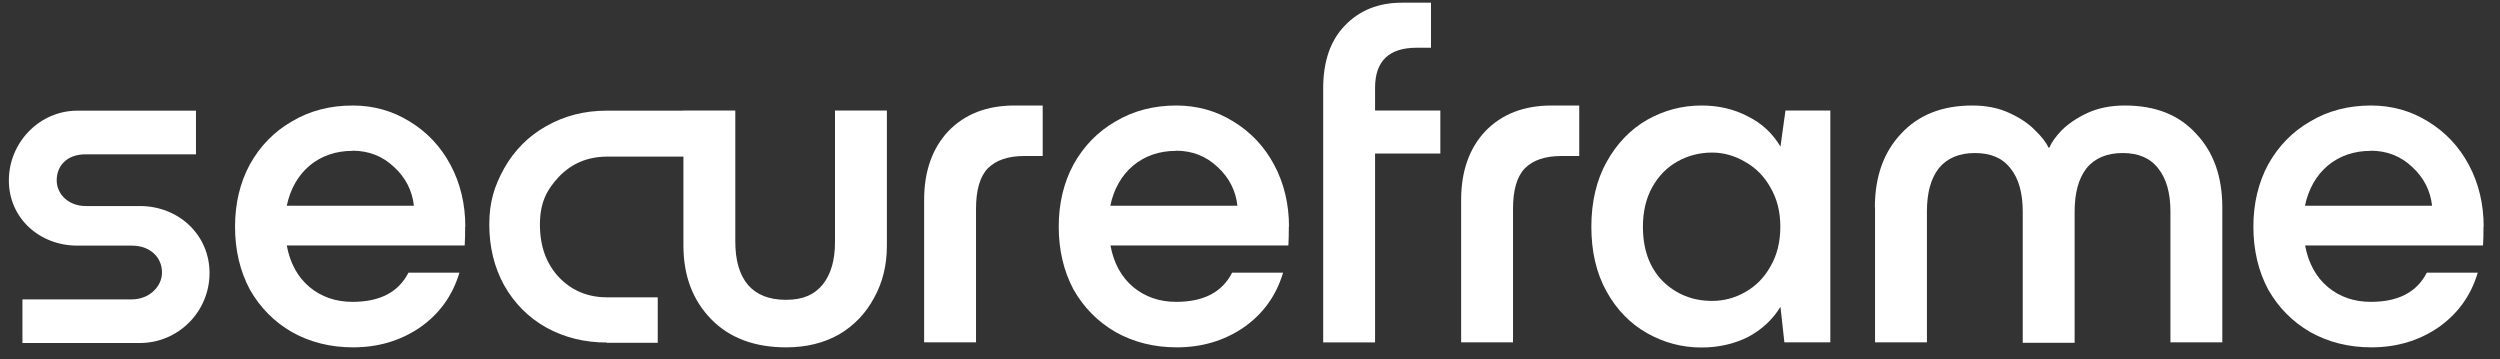 <svg xmlns="http://www.w3.org/2000/svg" width="174" height="25" viewBox="0 0 174 25" fill="none"><rect x="0" y="0" width="174" height="25" fill="#333333" stroke="none"/><g clip-path="url(#clip0_2520_3093)"><path d="M100.248 10.686V7.693H95.705V6.109C95.705 4.255 96.67 3.322 98.6 3.322H99.597V0.188C99.597 0.188 98.253 0.188 97.57 0.188C95.943 0.188 94.62 0.719 93.612 1.771C92.603 2.802 92.094 4.266 92.094 6.142V23.83H95.705V10.686H100.248Z" fill="white"></path><path d="M66.001 9.133C64.884 10.326 64.32 11.921 64.32 13.916V23.828H67.931V14.534C67.931 13.233 68.202 12.289 68.755 11.714C69.33 11.14 70.176 10.858 71.303 10.858H72.572V7.344C72.572 7.344 71.929 7.344 71.337 7.344L70.61 7.344C68.679 7.344 67.15 7.94 66.001 9.133Z" fill="white"></path><path fill-rule="evenodd" clip-rule="evenodd" d="M32.343 17.083C32.364 16.735 32.375 16.302 32.375 15.77L32.386 15.781C32.386 14.198 32.039 12.755 31.356 11.476C30.673 10.196 29.718 9.187 28.504 8.45C27.311 7.712 25.988 7.344 24.546 7.344C22.963 7.344 21.553 7.712 20.317 8.45C19.07 9.166 18.105 10.164 17.39 11.443C16.706 12.712 16.359 14.154 16.359 15.781C16.359 17.408 16.706 18.872 17.39 20.152C18.105 21.41 19.081 22.397 20.317 23.112C21.575 23.817 22.996 24.175 24.579 24.175C26.314 24.175 27.864 23.72 29.22 22.798C30.575 21.854 31.497 20.585 31.974 18.98H28.428C27.734 20.336 26.444 21.009 24.535 21.009C23.364 21.009 22.367 20.662 21.543 19.978C20.718 19.284 20.187 18.319 19.959 17.083H32.343ZM21.543 11.53C22.367 10.847 23.364 10.5 24.535 10.5V10.489C25.663 10.489 26.628 10.868 27.431 11.627C28.233 12.365 28.688 13.265 28.808 14.317H19.959C20.209 13.146 20.74 12.213 21.543 11.53Z" fill="white"></path><path fill-rule="evenodd" clip-rule="evenodd" d="M89.703 15.77C89.703 16.302 89.692 16.735 89.671 17.083H77.288C77.515 18.319 78.047 19.284 78.871 19.978C79.695 20.662 80.692 21.009 81.864 21.009C83.772 21.009 85.062 20.336 85.756 18.98H89.302C88.825 20.585 87.903 21.854 86.548 22.798C85.192 23.72 83.642 24.175 81.907 24.175C80.324 24.175 78.903 23.817 77.645 23.112C76.409 22.397 75.433 21.41 74.718 20.152C74.034 18.872 73.688 17.408 73.688 15.781C73.688 14.154 74.034 12.712 74.718 11.443C75.433 10.164 76.398 9.166 77.645 8.45C78.882 7.712 80.291 7.344 81.874 7.344C83.317 7.344 84.639 7.712 85.832 8.45C87.047 9.187 88.001 10.196 88.684 11.476C89.367 12.755 89.714 14.198 89.714 15.781L89.703 15.77ZM81.853 10.5C80.682 10.5 79.684 10.847 78.86 11.53C78.057 12.213 77.526 13.146 77.277 14.317H86.125C86.006 13.265 85.55 12.365 84.748 11.627C83.945 10.868 82.98 10.489 81.853 10.489V10.5Z" fill="white"></path><path d="M101.695 13.916C101.695 11.92 102.259 10.326 103.376 9.133C104.525 7.94 106.065 7.344 107.984 7.344C108.559 7.344 109.915 7.344 109.915 7.344V10.858H108.678C107.551 10.858 106.705 11.14 106.13 11.714C105.577 12.289 105.306 13.233 105.306 14.534V23.828H101.695V13.916Z" fill="white"></path><path fill-rule="evenodd" clip-rule="evenodd" d="M127.391 7.691H124.268L123.921 10.207C123.379 9.285 122.62 8.58 121.655 8.103C120.69 7.593 119.617 7.344 118.424 7.344C117.068 7.344 115.811 7.68 114.639 8.341C113.468 9.014 112.536 9.99 111.82 11.27C111.115 12.539 110.758 14.057 110.758 15.781C110.758 17.506 111.105 19.013 111.82 20.293C112.525 21.562 113.468 22.527 114.639 23.188C115.811 23.85 117.068 24.186 118.424 24.186C119.617 24.186 120.69 23.937 121.655 23.459C122.609 22.95 123.368 22.256 123.921 21.355L124.193 23.828H127.391V7.691ZM121.471 20.325C120.755 20.737 119.985 20.943 119.161 20.943C117.817 20.943 116.667 20.488 115.724 19.566C114.802 18.623 114.347 17.364 114.347 15.781C114.347 14.729 114.564 13.807 114.997 13.027C115.431 12.246 116.017 11.649 116.754 11.237C117.491 10.825 118.294 10.619 119.161 10.619C119.964 10.619 120.734 10.836 121.471 11.27C122.208 11.682 122.794 12.278 123.228 13.059C123.683 13.84 123.911 14.729 123.911 15.781C123.911 16.833 123.683 17.755 123.228 18.536C122.794 19.317 122.208 19.913 121.471 20.325Z" fill="white"></path><path d="M130.492 14.437C130.492 12.3 131.099 10.597 132.314 9.307C133.528 7.994 135.177 7.344 137.269 7.344C138.256 7.344 139.113 7.517 139.85 7.864C140.609 8.211 141.206 8.613 141.639 9.068C142.095 9.502 142.409 9.903 142.572 10.272H142.637C142.778 9.925 143.06 9.524 143.494 9.068C143.949 8.613 144.545 8.211 145.283 7.864C146.042 7.517 146.909 7.344 147.896 7.344C150.01 7.344 151.659 7.994 152.851 9.307C154.066 10.586 154.673 12.3 154.673 14.437V23.828H151.062V14.708C151.062 13.428 150.78 12.43 150.206 11.714C149.653 10.999 148.828 10.651 147.733 10.651C146.638 10.651 145.792 11.009 145.218 11.714C144.665 12.43 144.394 13.439 144.394 14.74V23.861H140.783V14.74C140.783 13.428 140.501 12.419 139.926 11.714C139.373 10.999 138.549 10.651 137.454 10.651C136.359 10.651 135.513 11.009 134.938 11.714C134.385 12.43 134.114 13.428 134.114 14.708V23.828H130.503V14.437H130.492Z" fill="white"></path><path fill-rule="evenodd" clip-rule="evenodd" d="M172.819 17.083C172.841 16.735 172.852 16.302 172.852 15.77L172.863 15.781C172.863 14.198 172.516 12.755 171.833 11.476C171.149 10.196 170.195 9.187 168.981 8.45C167.788 7.712 166.465 7.344 165.023 7.344C163.44 7.344 162.03 7.712 160.794 8.45C159.547 9.166 158.582 10.164 157.866 11.443C157.183 12.712 156.836 14.154 156.836 15.781C156.836 17.408 157.183 18.872 157.866 20.152C158.582 21.41 159.558 22.397 160.794 23.112C162.052 23.817 163.472 24.175 165.055 24.175C166.79 24.175 168.341 23.72 169.696 22.798C171.052 21.854 171.973 20.585 172.451 18.98H168.905C168.211 20.336 166.92 21.009 165.012 21.009C163.841 21.009 162.843 20.662 162.019 19.978C161.195 19.284 160.664 18.319 160.436 17.083H172.819ZM162.008 11.53C162.832 10.847 163.83 10.5 165.001 10.5V10.489C166.129 10.489 167.094 10.868 167.896 11.627C168.699 12.365 169.154 13.265 169.273 14.317H160.425C160.675 13.146 161.206 12.213 162.008 11.53Z" fill="white"></path><path d="M49.496 22.213C50.774 23.524 52.518 24.175 54.717 24.176C56.114 24.175 57.348 23.872 58.398 23.276C59.45 22.657 60.263 21.801 60.838 20.727C61.434 19.654 61.727 18.45 61.727 17.116V7.691H58.116V16.845C58.116 18.103 57.834 19.09 57.26 19.805C56.685 20.51 55.883 20.868 54.712 20.868C53.541 20.868 52.662 20.521 52.066 19.838C51.469 19.133 51.177 18.124 51.177 16.812V7.691H47.566V7.702H42.231C40.68 7.702 39.281 8.06 38.023 8.776C36.787 9.47 35.811 10.446 35.096 11.704C34.402 12.962 34.055 14.057 34.055 15.63C34.055 17.202 34.402 18.612 35.096 19.87C35.811 21.128 36.787 22.104 38.023 22.798C39.281 23.492 40.68 23.839 42.231 23.839V23.861H45.779V20.694H42.263C40.908 20.694 39.791 20.228 38.891 19.285C38.013 18.341 37.579 17.126 37.579 15.64C37.579 14.155 38.013 13.255 38.891 12.311C39.791 11.368 40.919 10.901 42.263 10.901H47.566V17.083C47.566 19.198 48.216 20.901 49.496 22.213Z" fill="white"></path><path d="M5.377 7.703C2.743 7.703 0.617 9.926 0.617 12.551V12.562C0.617 15.186 2.753 17.095 5.377 17.095H9.173C10.506 17.095 11.276 17.963 11.276 18.96C11.276 19.958 10.376 20.837 9.173 20.837H1.561V23.873H9.737C12.415 23.873 14.584 21.682 14.584 19.004C14.584 16.325 12.415 14.34 9.737 14.34H5.963C4.759 14.34 3.946 13.505 3.946 12.551C3.946 11.597 4.597 10.74 5.963 10.74H13.64V7.703H5.377Z" fill="white"></path></g><defs><clipPath id="clip0_2520_3093"><rect width="173" height="24" fill="white" transform="translate(0.617 0.188)"></rect></clipPath></defs></svg>